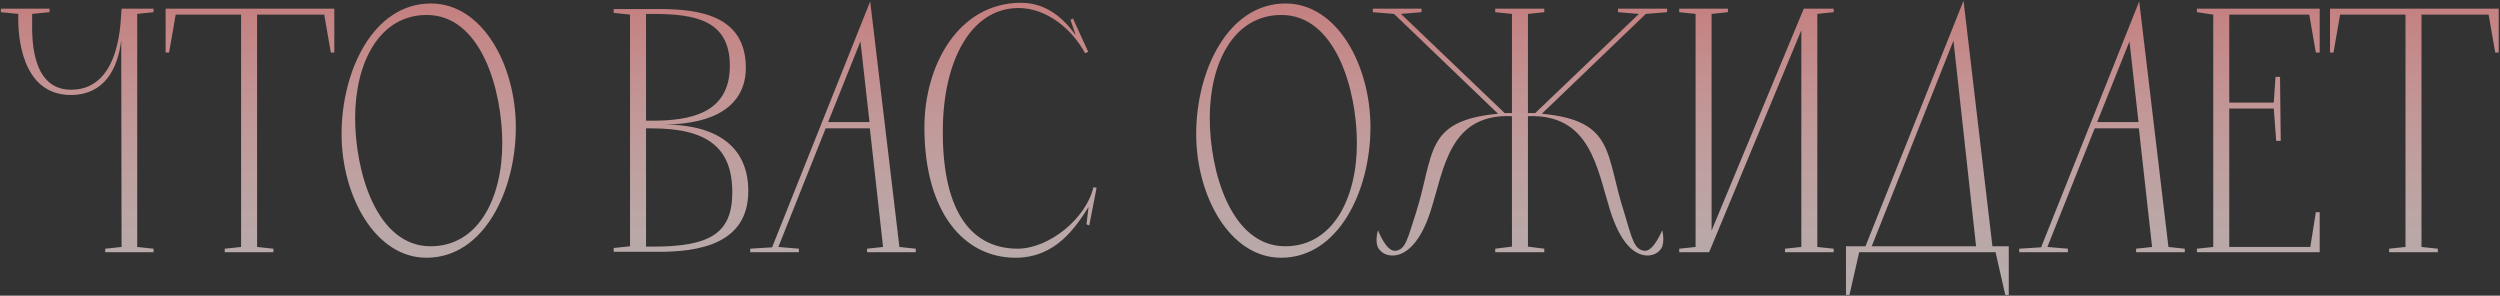 <?xml version="1.0" encoding="UTF-8"?> <svg xmlns="http://www.w3.org/2000/svg" width="575" height="68" viewBox="0 0 575 68" fill="none"><rect x="0" y="0" width="575" height="68" fill="#333333" stroke="none"/> <path d="M27.96 2H35.32V2.8L31.56 3.2V56.8L35.32 57.2V58H24.2V57.2L27.96 56.8L27.88 9.28C27.08 15.92 23.96 21.84 16.28 21.84C4.68 21.84 4.2 7.6 4.2 4.48V3.2L0.2 2.8V2H11.4V2.8L7.4 3.2V4.48C7.4 7.44 6.68 20.64 16.36 20.64C28.36 20.64 27.72 2.96 27.96 2ZM38.091 2H76.891V12.08H76.091L74.571 3.36H59.131V56.8L62.891 57.2V58H51.691V57.2L55.451 56.8V3.36H40.411L38.891 12.08H38.091V2ZM98.081 59.28C86.321 59.28 78.561 45.12 78.561 30.8C78.561 16.32 85.841 0.8 99.121 0.8C110.961 0.8 118.641 14.96 118.641 29.28C118.641 43.76 111.361 59.28 98.081 59.28ZM99.041 56.64C110.001 56.64 115.521 45.6 115.521 32.96C115.521 20.64 110.641 3.44 98.161 3.44C87.201 3.44 81.681 14.48 81.681 27.12C81.681 39.44 86.561 56.64 99.041 56.64ZM152.827 28.64C166.347 28.72 172.107 34.88 172.107 43.92C172.107 56.08 160.907 58 150.907 57.92H148.587H141.147V57.04L144.907 56.64V3.36L141.147 2.96V2.08H148.587H150.987C160.987 2 171.467 3.6 171.547 15.52C171.547 24.32 164.347 28.56 152.827 28.64ZM148.587 56.72H150.187C163.307 56.72 168.427 53.68 168.427 44.24C168.427 33.92 162.667 29.52 149.867 29.52H148.587V56.72ZM148.587 27.76H149.947C158.667 27.76 167.867 26.16 167.867 15.12C167.867 4.64 159.867 3.2 150.187 3.2H148.587V27.76ZM200.144 0.32L206.864 56.8L210.624 57.2V58H199.424V57.2L203.104 56.8L200.064 29.52H189.904L179.024 56.8L183.744 57.2V58H172.544V57.2L177.584 56.88L200.144 0.32ZM197.904 9.52L190.464 28.08H199.984L197.904 9.52ZM249.893 51.6L250.373 47.6C247.413 52.24 242.853 59.28 233.573 59.28C221.733 59.28 212.613 48.88 212.613 29.28C212.613 14.88 220.533 0.64 234.853 0.64C240.693 0.64 244.613 4.24 247.413 8.08L246.213 4.56L246.773 4.24L250.293 11.92L249.573 12.24C246.613 6.72 240.773 1.84 234.213 1.84C223.093 1.92 217.013 14.32 216.853 29.44C216.613 47.68 222.773 57.12 233.973 57.2C241.333 57.2 249.813 50.24 251.493 43.04L252.212 43.2L250.533 51.84L249.893 51.6ZM294.644 59.28C282.884 59.28 275.124 45.12 275.124 30.8C275.124 16.32 282.404 0.8 295.684 0.8C307.524 0.8 315.204 14.96 315.204 29.28C315.204 43.76 307.924 59.28 294.644 59.28ZM295.604 56.64C306.564 56.64 312.084 45.6 312.084 32.96C312.084 20.64 307.204 3.44 294.724 3.44C283.764 3.44 278.244 14.48 278.244 27.12C278.244 39.44 283.124 56.64 295.604 56.64ZM383.427 2V2.8L378.547 3.2L354.627 26.16C371.507 27.76 369.187 35.36 373.587 48.96C375.347 54.8 375.827 57.44 378.227 57.68C380.307 57.92 382.307 52.96 382.307 52.96C382.307 52.96 383.027 55.68 382.067 57.2C381.027 58.72 379.187 58.88 378.307 58.72C375.827 58.4 372.707 56 370.307 48.32C367.267 38.56 365.747 26.16 351.427 26.72V56.72L355.187 57.2V58H343.907V57.2L347.747 56.72V26.72C333.347 26.08 332.147 38.8 329.107 48.32C326.707 56 323.347 58.4 320.947 58.72C319.907 58.88 318.147 58.72 317.107 57.2C316.067 55.68 316.947 52.96 316.947 52.96C316.947 52.96 318.787 57.92 320.947 57.68C323.347 57.44 323.747 54.8 325.667 48.96C329.987 35.36 327.507 27.76 344.547 26.16L320.627 3.2L315.747 2.8V2H326.947V2.8L322.227 3.2L346.067 26H347.747V3.2L343.907 2.8V2H355.187V2.8L351.427 3.2V26H353.107L376.947 3.2L372.147 2.8V2H383.427ZM393.105 58H386.225V57.2L389.985 56.8V3.2L386.225 2.8V2H397.425V2.8L393.665 3.2V53.04L414.865 2H421.745V2.8L417.985 3.2V56.8L421.745 57.2V58H410.545V57.2L414.305 56.8V6.96L393.105 58ZM451.615 0.16L458.255 56.64H462.015V67.84H461.215L458.975 58H427.615L425.375 67.84H424.575V56.64H429.055L451.615 0.16ZM449.295 9.36L430.495 56.64H454.495L449.295 9.36ZM492.019 0.32L498.739 56.8L502.499 57.2V58H491.299V57.2L494.979 56.8L491.939 29.52H481.779L470.899 56.8L475.619 57.2V58H464.419V57.2L469.459 56.88L492.019 0.32ZM489.779 9.52L482.339 28.08H491.859L489.779 9.52ZM505.288 2H533.528V12.08H532.648L531.128 3.36H512.728V23.6H522.968L523.368 17.68H524.408L524.568 32.4H523.528L522.968 24.96H512.728V56.8H531.368L532.648 48.8H533.528V58H505.288V57.2L509.048 56.8V3.36L505.288 2.8V2ZM535.903 2H574.703V12.08H573.903L572.383 3.36H556.943V56.8L560.703 57.2V58H549.503V57.2L553.263 56.8V3.36H538.223L536.703 12.08H535.903V2Z" fill="url(#paint0_linear_6_31)"></path> <defs> <linearGradient id="paint0_linear_6_31" x1="287.5" y1="-7" x2="287.5" y2="83" gradientUnits="userSpaceOnUse"> <stop stop-color="#C57676"></stop> <stop offset="1" stop-color="white" stop-opacity="0.6"></stop> </linearGradient> </defs> </svg> 